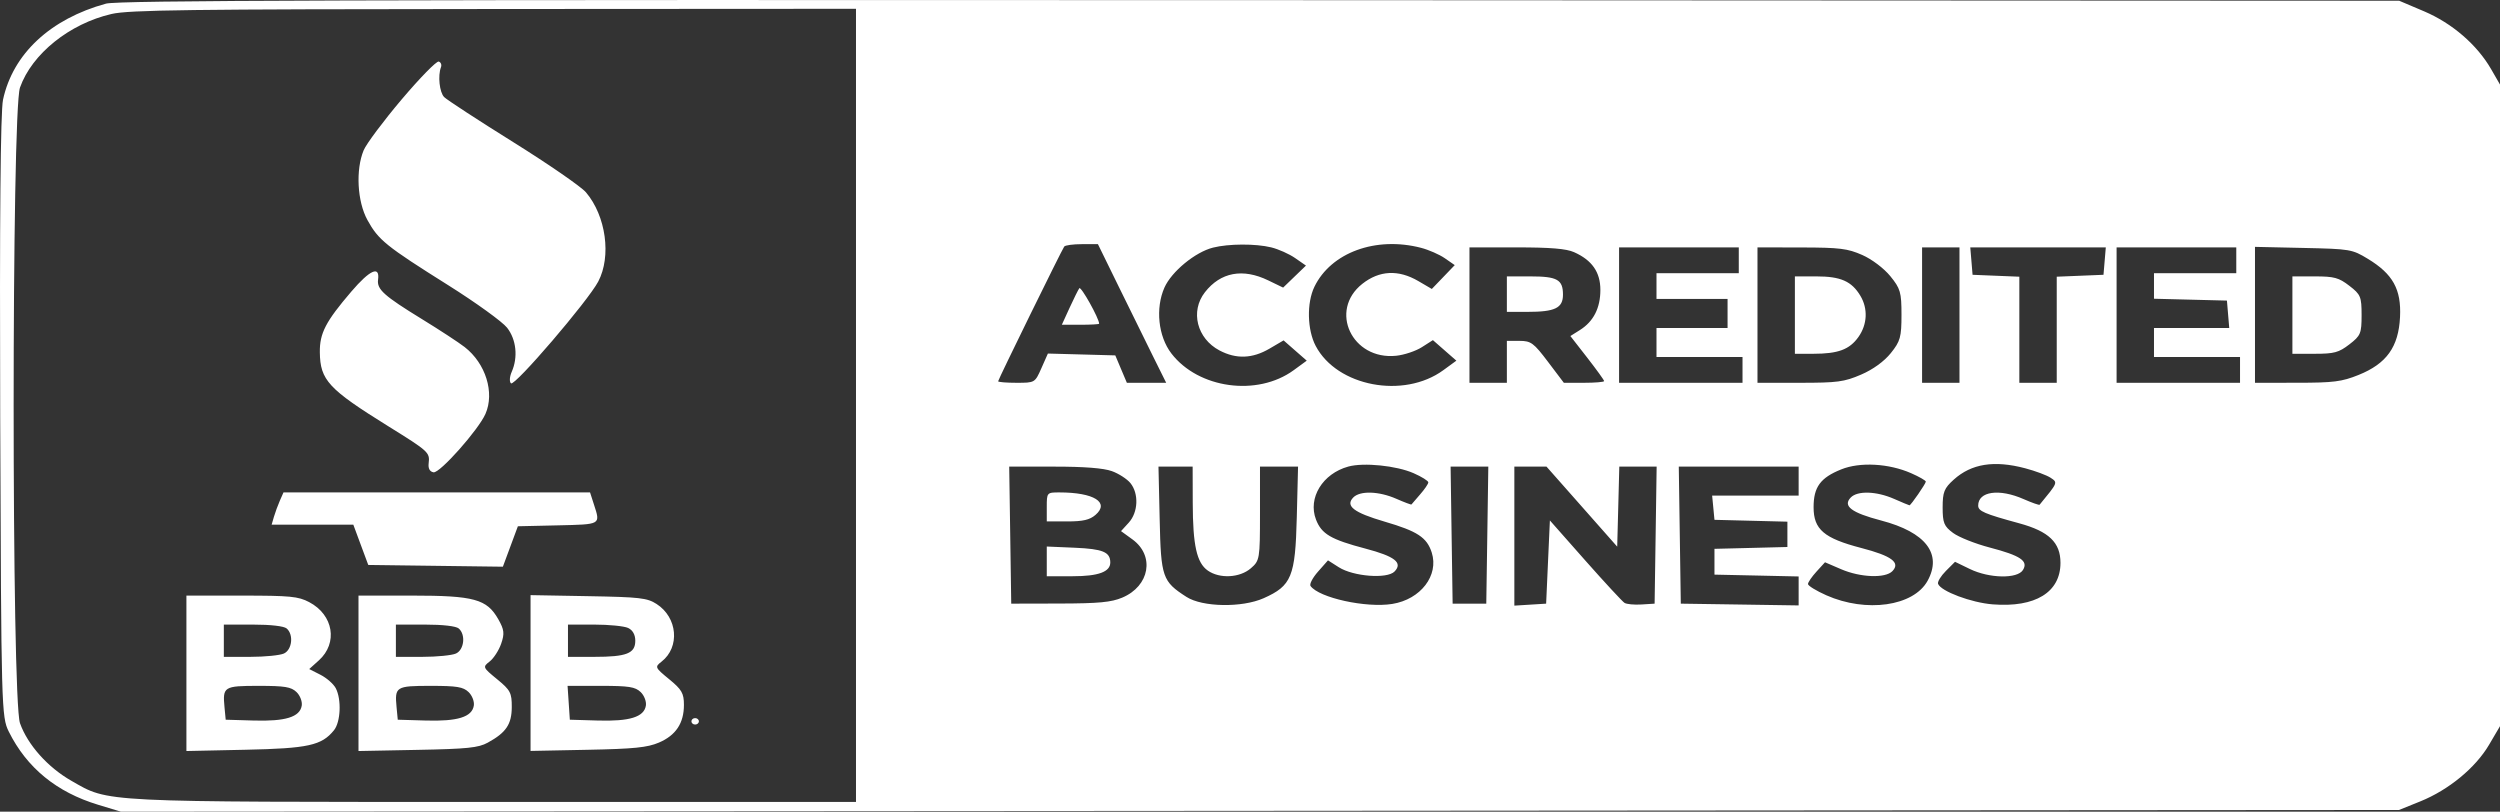 <svg width="154" height="50" viewBox="0 0 154 50" fill="none" xmlns="http://www.w3.org/2000/svg">
<rect x="0" y="0" width="154" height="50" fill="#333333" stroke="none"/>
<path fill-rule="evenodd" clip-rule="evenodd" d="M6.529 0.224C3.102 1.163 0.792 3.319 0.186 6.143C0.031 6.866 -0.029 13.647 0.013 25.693C0.076 43.645 0.09 44.16 0.54 45.065C1.65 47.297 3.482 48.797 6.048 49.575L7.451 50L77.615 49.948L147.779 49.895L149.096 49.363C150.837 48.66 152.494 47.295 153.326 45.879L154 44.732V24.97V5.209L153.453 4.26C152.586 2.756 151.048 1.429 149.324 0.697L147.788 0.045L77.62 0.009C21.389 -0.021 7.268 0.022 6.529 0.224ZM52.729 24.97V49.399H30.542C5.934 49.399 6.753 49.44 4.399 48.098C2.944 47.27 1.702 45.878 1.231 44.547C0.71 43.075 0.71 6.866 1.231 5.394C1.965 3.32 4.286 1.456 6.875 0.86C7.947 0.613 11.588 0.566 30.436 0.555L52.729 0.542V24.97ZM24.741 6.126C23.618 7.454 22.565 8.863 22.401 9.258C21.902 10.46 22.007 12.412 22.632 13.551C23.311 14.787 23.761 15.151 27.612 17.57C29.317 18.642 30.948 19.82 31.237 20.188C31.805 20.915 31.919 22.004 31.522 22.904C31.39 23.202 31.37 23.522 31.478 23.614C31.705 23.811 36.219 18.544 36.851 17.345C37.672 15.787 37.33 13.303 36.094 11.846C35.802 11.501 33.781 10.107 31.604 8.748C29.427 7.389 27.516 6.142 27.358 5.978C27.072 5.681 26.964 4.663 27.163 4.142C27.221 3.992 27.159 3.834 27.026 3.791C26.893 3.748 25.865 4.799 24.741 6.126ZM68.921 17.672C69.629 19.119 70.575 21.041 71.023 21.942L71.837 23.58H70.626H69.415L69.058 22.736L68.702 21.892L66.626 21.835L64.55 21.779L64.151 22.679C63.752 23.579 63.75 23.58 62.618 23.58C61.995 23.58 61.485 23.538 61.485 23.487C61.485 23.384 65.387 15.431 65.556 15.189C65.613 15.107 66.104 15.04 66.646 15.04H67.632L68.921 17.672ZM78.306 15.238C78.75 15.346 79.413 15.642 79.78 15.897L80.447 16.36L79.744 17.038L79.041 17.716L78.124 17.272C76.554 16.511 75.189 16.767 74.223 18.002C73.306 19.175 73.728 20.855 75.124 21.589C76.153 22.13 77.144 22.094 78.195 21.48L79.069 20.968L79.782 21.593L80.495 22.217L79.69 22.805C77.451 24.438 73.822 23.941 72.157 21.773C71.347 20.718 71.165 18.99 71.729 17.716C72.167 16.728 73.627 15.527 74.725 15.252C75.691 15.01 77.34 15.003 78.306 15.238ZM87.529 15.264C88.005 15.387 88.668 15.677 89.003 15.909L89.612 16.331L88.906 17.066L88.2 17.8L87.369 17.314C86.141 16.596 84.97 16.654 83.918 17.485C81.84 19.127 83.283 22.194 86.003 21.915C86.498 21.864 87.21 21.627 87.585 21.387L88.267 20.952L88.99 21.585L89.712 22.217L88.909 22.803C86.465 24.587 82.363 23.809 81.047 21.31C80.523 20.317 80.487 18.658 80.968 17.665C81.99 15.556 84.75 14.546 87.529 15.264ZM96.961 15.533C98.069 16.026 98.583 16.764 98.583 17.857C98.583 18.976 98.161 19.803 97.32 20.332L96.735 20.7L97.775 22.035C98.346 22.769 98.814 23.416 98.814 23.475C98.814 23.533 98.256 23.58 97.573 23.58H96.333L95.357 22.289C94.474 21.121 94.308 20.998 93.602 20.998H92.823V22.289V23.58H91.671H90.519V19.41V15.239H93.41C95.513 15.239 96.482 15.319 96.961 15.533ZM107.109 16.033V16.828H104.574H102.04V17.622V18.416H104.229H106.418V19.31V20.204H104.229H102.04V21.098V21.991H104.69H107.339V22.786V23.58H103.537H99.735V19.41V15.239H103.422H107.109V16.033ZM114.713 15.706C115.304 15.966 116.047 16.526 116.441 17.009C117.065 17.773 117.132 18.004 117.132 19.394C117.132 20.764 117.06 21.023 116.473 21.753C116.06 22.266 115.374 22.763 114.642 23.077C113.596 23.526 113.191 23.58 110.866 23.58H108.261V19.41V15.239L110.969 15.244C113.331 15.249 113.808 15.308 114.713 15.706ZM120.704 19.41V23.58H119.552H118.4V19.41V15.239H119.552H120.704V19.41ZM129.646 16.083L129.575 16.927L128.135 16.986L126.695 17.045V20.313V23.58H125.543H124.391V20.313V17.045L122.951 16.986L121.51 16.927L121.44 16.083L121.369 15.239H125.543H129.717L129.646 16.083ZM137.755 16.033V16.828H135.221H132.686V17.615V18.402L134.933 18.459L137.179 18.516L137.25 19.36L137.321 20.204H135.003H132.686V21.098V21.991H135.336H137.986V22.786V23.58H134.184H130.382V19.41V15.239H134.068H137.755V16.033ZM145.857 15.942C147.404 16.88 147.926 17.822 147.842 19.527C147.752 21.373 147.014 22.403 145.287 23.097C144.248 23.514 143.754 23.577 141.5 23.578L138.907 23.58V19.394V15.207L141.884 15.273C144.773 15.336 144.89 15.356 145.857 15.942ZM21.645 17.957C20.061 19.808 19.688 20.525 19.702 21.699C19.722 23.419 20.229 23.966 23.926 26.262C26.42 27.811 26.485 27.871 26.405 28.541C26.367 28.859 26.474 29.056 26.706 29.095C27.091 29.16 29.468 26.486 29.904 25.497C30.481 24.189 29.919 22.385 28.622 21.378C28.257 21.095 27.077 20.323 26 19.662C23.646 18.217 23.209 17.825 23.289 17.228C23.408 16.345 22.791 16.619 21.645 17.957ZM92.823 18.119V19.211H94.105C95.792 19.211 96.279 18.974 96.279 18.151C96.279 17.224 95.926 17.026 94.274 17.026H92.823V18.119ZM110.565 19.41V21.793H111.702C113.232 21.793 113.932 21.531 114.482 20.755C115.029 19.982 115.074 19.011 114.599 18.22C114.062 17.325 113.385 17.026 111.896 17.026H110.565V19.41ZM141.212 19.41V21.793H142.59C143.788 21.793 144.068 21.717 144.722 21.213C145.417 20.677 145.474 20.541 145.474 19.41C145.474 18.278 145.417 18.141 144.722 17.606C144.068 17.102 143.788 17.026 142.59 17.026H141.212V19.41ZM66.486 17.755C66.413 17.857 66.141 18.405 65.881 18.973L65.409 20.005H66.558C67.19 20.005 67.707 19.976 67.707 19.94C67.707 19.617 66.588 17.614 66.486 17.755ZM87.079 29.149C87.577 29.367 87.984 29.622 87.984 29.714C87.984 29.806 87.757 30.14 87.48 30.455C87.203 30.77 86.963 31.049 86.946 31.075C86.929 31.1 86.512 30.944 86.018 30.727C84.938 30.252 83.773 30.217 83.359 30.647C82.859 31.168 83.391 31.576 85.295 32.133C87.315 32.724 87.896 33.105 88.195 34.037C88.645 35.445 87.514 36.92 85.767 37.202C84.154 37.463 81.252 36.826 80.728 36.096C80.65 35.986 80.859 35.586 81.195 35.207L81.804 34.518L82.468 34.941C83.368 35.515 85.453 35.674 85.906 35.203C86.425 34.663 85.926 34.272 84.108 33.793C81.981 33.233 81.406 32.895 81.064 32.002C80.555 30.674 81.471 29.175 83.057 28.74C84.007 28.479 86.023 28.684 87.079 29.149ZM117.725 29.149C118.223 29.367 118.63 29.601 118.63 29.668C118.63 29.792 117.709 31.127 117.623 31.127C117.597 31.127 117.169 30.948 116.672 30.73C115.585 30.253 114.421 30.217 114.006 30.647C113.501 31.171 114.046 31.583 115.878 32.063C118.625 32.783 119.653 34.118 118.739 35.778C117.876 37.345 114.963 37.761 112.501 36.669C111.88 36.393 111.372 36.082 111.372 35.976C111.372 35.871 111.608 35.526 111.896 35.211L112.42 34.636L113.419 35.066C114.605 35.577 116.138 35.633 116.572 35.182C117.08 34.655 116.527 34.242 114.659 33.757C112.354 33.157 111.717 32.613 111.717 31.244C111.717 30.003 112.134 29.432 113.419 28.914C114.572 28.448 116.353 28.545 117.725 29.149ZM124.752 28.846C125.377 29.011 126.081 29.274 126.317 29.43C126.768 29.728 126.774 29.713 125.64 31.091C125.611 31.126 125.167 30.97 124.653 30.744C123.148 30.082 121.856 30.267 121.856 31.143C121.856 31.487 122.229 31.648 124.387 32.236C126.21 32.733 126.925 33.419 126.925 34.672C126.925 36.484 125.376 37.434 122.754 37.229C121.432 37.126 119.557 36.422 119.385 35.965C119.338 35.841 119.554 35.484 119.864 35.173L120.429 34.607L121.347 35.052C122.546 35.633 124.27 35.665 124.613 35.113C124.958 34.556 124.469 34.226 122.564 33.727C121.676 33.495 120.662 33.091 120.309 32.829C119.751 32.415 119.667 32.21 119.667 31.257C119.667 30.312 119.761 30.075 120.35 29.546C121.443 28.562 122.84 28.34 124.752 28.846ZM68.49 29.021C68.913 29.173 69.428 29.506 69.635 29.76C70.16 30.407 70.112 31.558 69.533 32.193L69.055 32.717L69.756 33.225C71.148 34.235 70.822 36.103 69.129 36.814C68.452 37.099 67.685 37.172 65.287 37.178L62.292 37.185L62.23 32.964L62.167 28.744H64.944C66.798 28.744 67.977 28.836 68.49 29.021ZM73.473 30.978C73.479 33.599 73.718 34.671 74.403 35.149C75.137 35.661 76.368 35.596 77.049 35.009C77.598 34.536 77.615 34.435 77.615 31.633V28.744H78.787H79.96L79.882 31.872C79.791 35.525 79.562 36.083 77.84 36.85C76.507 37.443 74.069 37.402 73.086 36.769C71.603 35.815 71.515 35.562 71.436 32.007L71.362 28.744H72.415H73.467L73.473 30.978ZM91.618 32.964L91.555 37.185H90.519H89.482L89.419 32.964L89.357 28.744H90.519H91.68L91.618 32.964ZM97.443 31.209L99.62 33.674L99.685 31.209L99.749 28.744H100.899H102.049L101.987 32.964L101.924 37.185L101.118 37.236C100.674 37.265 100.203 37.22 100.07 37.137C99.937 37.054 98.848 35.877 97.65 34.523L95.473 32.059L95.357 34.622L95.242 37.185L94.263 37.246L93.284 37.307V33.025V28.744H94.274H95.265L97.443 31.209ZM110.796 29.638V30.531H108.132H105.468L105.54 31.276L105.611 32.021L107.858 32.078L110.104 32.135V32.915V33.695L107.858 33.752L105.611 33.808V34.603V35.397L108.203 35.453L110.796 35.51V36.402V37.294L107.167 37.239L103.537 37.185L103.475 32.964L103.413 28.744H107.104H110.796V29.638ZM17.24 30.838C17.118 31.116 16.954 31.563 16.875 31.831L16.733 32.319H19.249H21.764L22.224 33.56L22.685 34.801L26.831 34.855L30.977 34.909L31.439 33.664L31.901 32.418L34.366 32.362C37.045 32.3 36.992 32.331 36.587 31.078L36.347 30.333H26.905H17.463L17.24 30.838ZM64.481 31.227V32.12H65.748C66.713 32.12 67.127 32.024 67.482 31.718C68.374 30.949 67.385 30.333 65.258 30.333C64.49 30.333 64.481 30.344 64.481 31.227ZM64.481 34.581V35.496H66.077C67.668 35.496 68.403 35.224 68.394 34.638C68.385 34.004 67.928 33.816 66.221 33.741L64.481 33.666V34.581ZM11.483 41.475V46.263L15.113 46.185C18.986 46.103 19.812 45.921 20.571 44.986C20.986 44.475 21.045 43.08 20.681 42.39C20.543 42.13 20.12 41.759 19.74 41.566L19.048 41.214L19.64 40.681C20.83 39.611 20.543 37.878 19.044 37.09C18.37 36.736 17.885 36.69 14.882 36.689L11.483 36.688V41.475ZM22.083 41.475V46.263L25.723 46.192C28.793 46.133 29.468 46.064 30.043 45.749C31.174 45.131 31.52 44.62 31.525 43.559C31.53 42.681 31.441 42.511 30.623 41.841C29.732 41.11 29.724 41.09 30.164 40.747C30.411 40.554 30.729 40.063 30.871 39.654C31.088 39.029 31.061 38.791 30.696 38.147C29.991 36.903 29.209 36.689 25.366 36.688L22.083 36.688V41.475ZM32.682 41.458V46.257L36.196 46.187C39.054 46.131 39.873 46.048 40.585 45.745C41.632 45.299 42.13 44.55 42.13 43.42C42.13 42.706 41.998 42.477 41.222 41.841C40.339 41.117 40.327 41.088 40.753 40.755C41.899 39.861 41.739 38.034 40.443 37.204C39.862 36.831 39.42 36.781 36.238 36.724L32.682 36.66V41.458ZM17.659 38.714C18.097 39.091 17.995 40.023 17.49 40.256C17.245 40.369 16.311 40.462 15.416 40.462H13.788V39.469V38.475H15.585C16.676 38.475 17.491 38.569 17.659 38.714ZM28.258 38.714C28.696 39.091 28.594 40.023 28.089 40.256C27.844 40.369 26.911 40.462 26.015 40.462H24.387V39.469V38.475H26.184C27.275 38.475 28.091 38.569 28.258 38.714ZM38.689 38.681C38.973 38.813 39.134 39.097 39.134 39.469C39.134 40.251 38.599 40.462 36.615 40.462H34.987V39.469V38.475H36.615C37.51 38.475 38.444 38.568 38.689 38.681ZM18.264 42.63C18.484 42.839 18.629 43.217 18.587 43.469C18.471 44.169 17.587 44.443 15.631 44.385L13.903 44.334L13.83 43.569C13.709 42.298 13.787 42.249 15.934 42.249C17.544 42.249 17.93 42.312 18.264 42.63ZM28.863 42.63C29.083 42.839 29.229 43.217 29.187 43.469C29.071 44.169 28.186 44.443 26.231 44.385L24.502 44.334L24.429 43.569C24.308 42.298 24.386 42.249 26.533 42.249C28.143 42.249 28.53 42.312 28.863 42.63ZM39.463 42.63C39.683 42.839 39.828 43.217 39.786 43.469C39.67 44.169 38.786 44.443 36.83 44.385L35.102 44.334L35.032 43.292L34.962 42.249H37.013C38.741 42.249 39.126 42.309 39.463 42.63ZM42.591 44.434C42.591 44.543 42.694 44.632 42.821 44.632C42.948 44.632 43.051 44.543 43.051 44.434C43.051 44.325 42.948 44.235 42.821 44.235C42.694 44.235 42.591 44.325 42.591 44.434Z" fill="white"/>
</svg>
